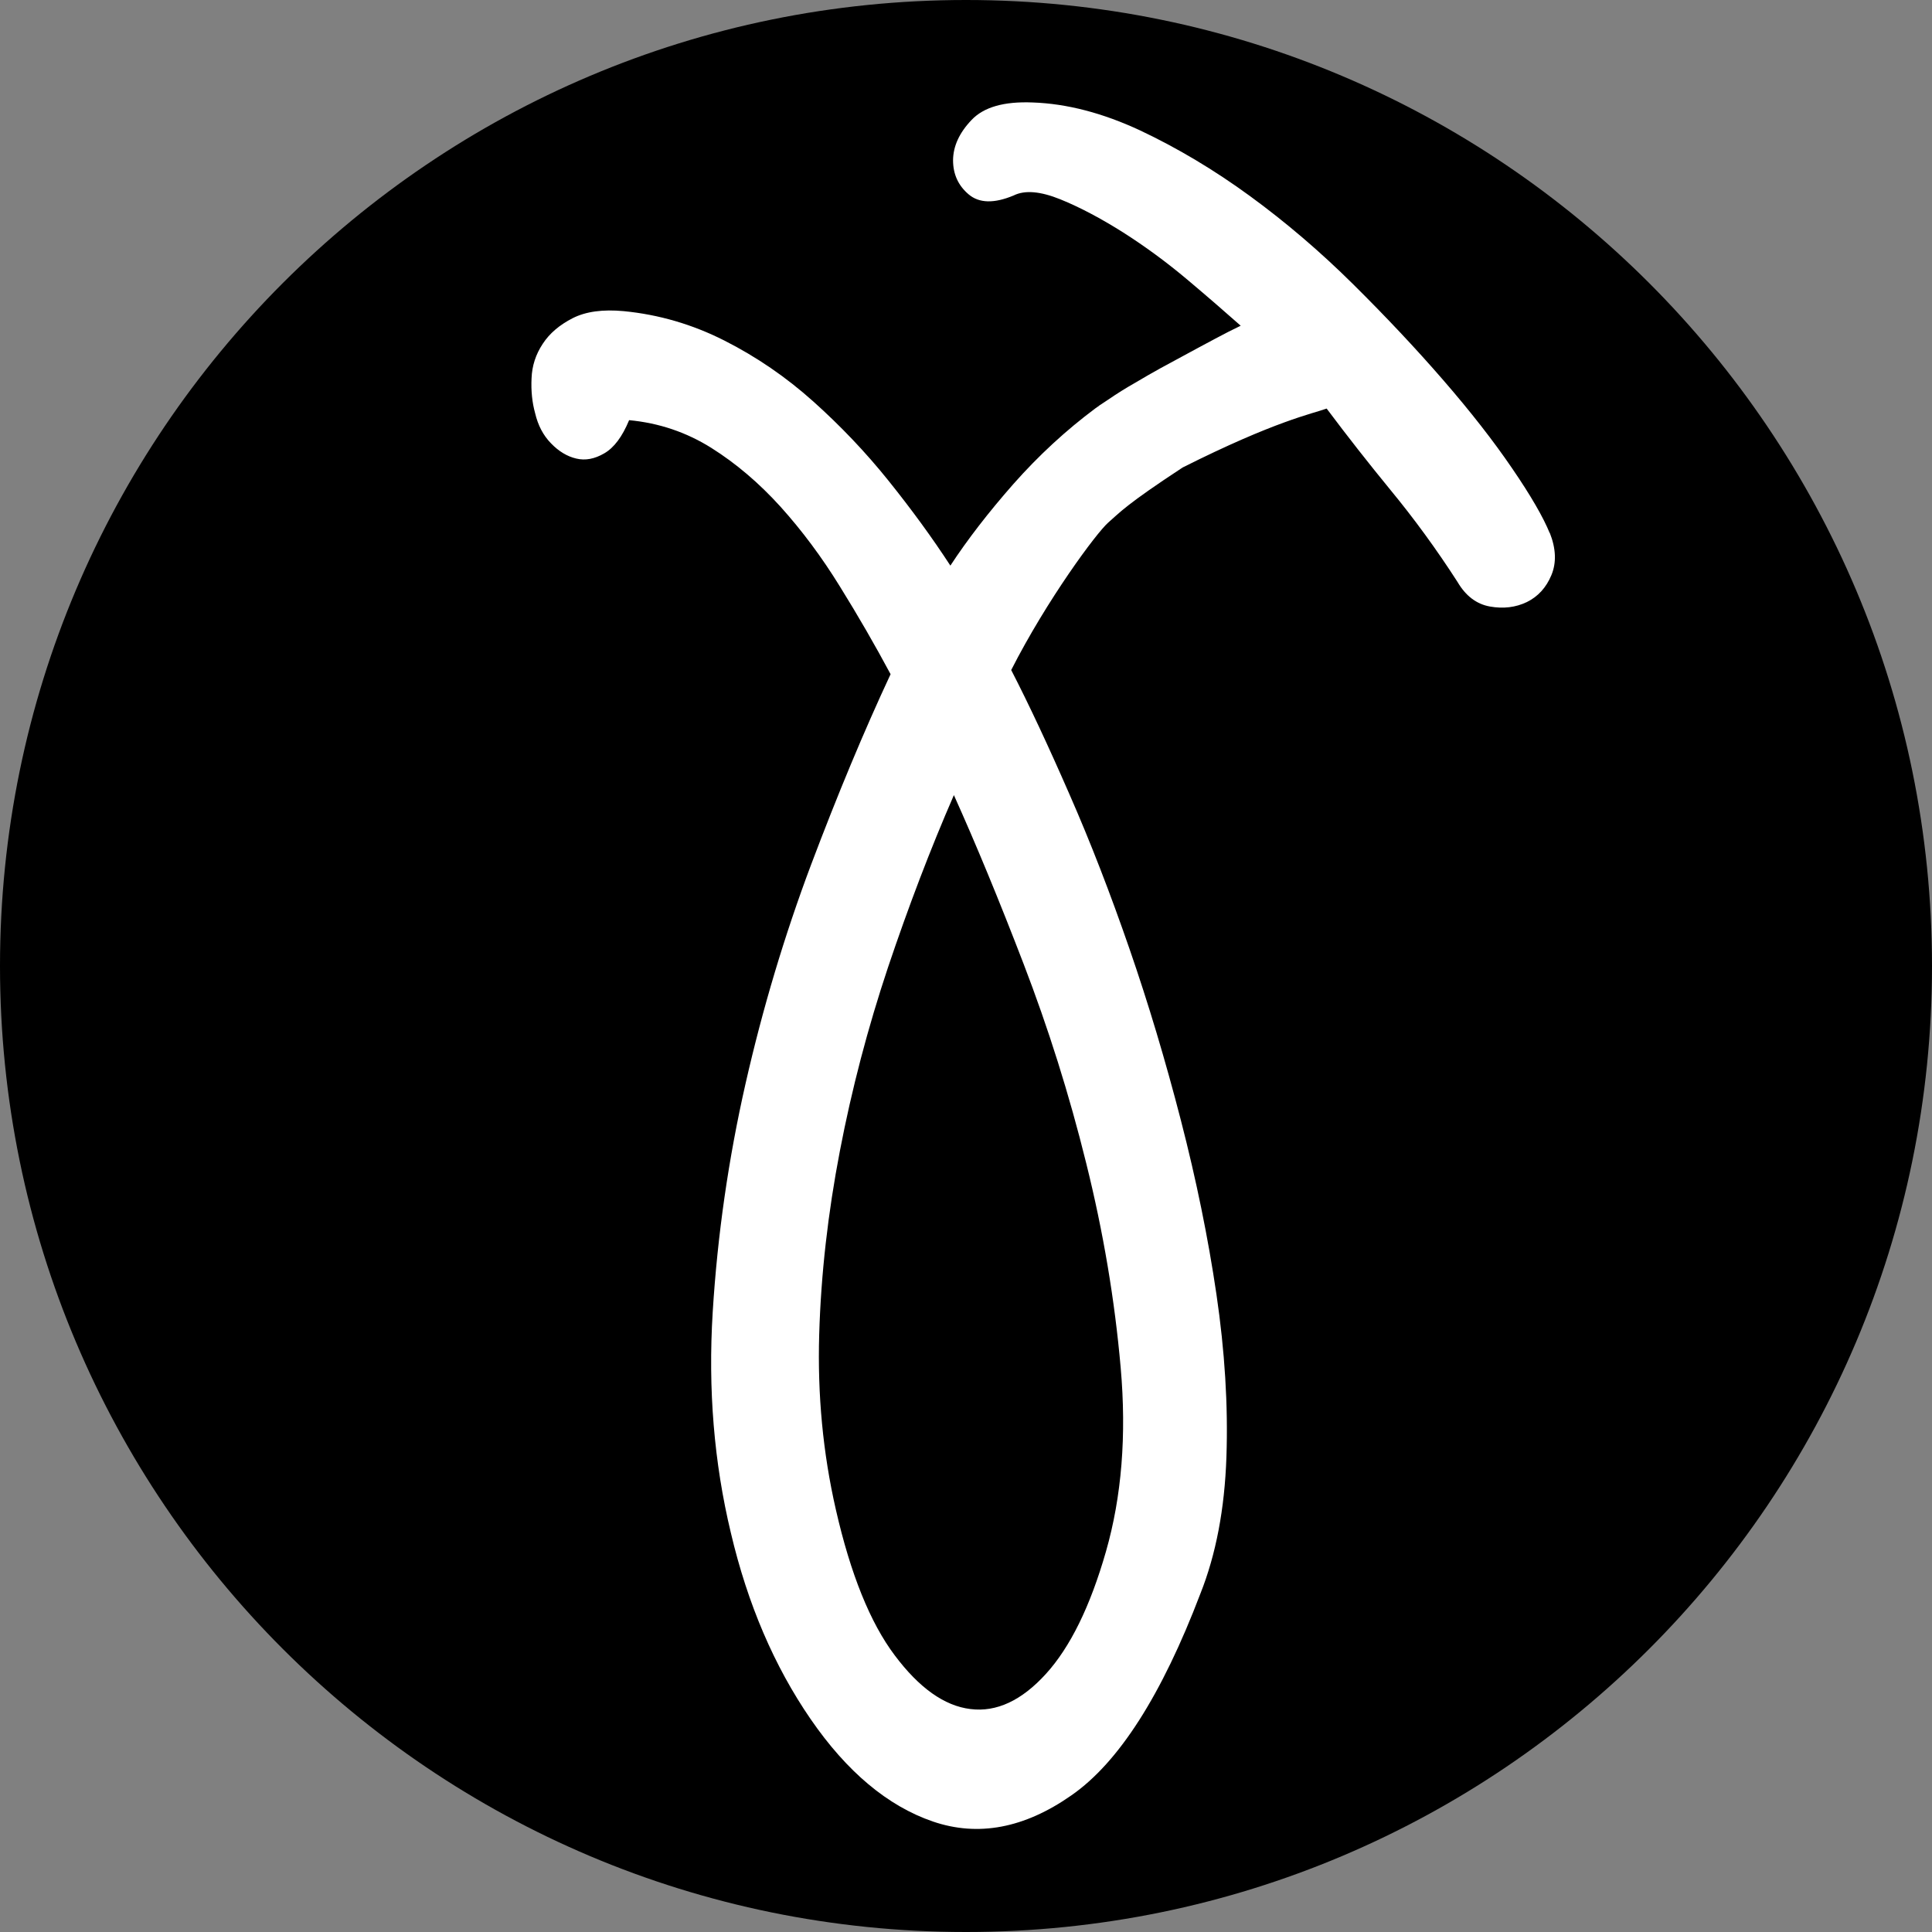 <?xml version="1.0" encoding="UTF-8"?><svg id="uuid-ba1092e4-625d-4fd8-b51c-e956c77aedf4" xmlns="http://www.w3.org/2000/svg" viewBox="0 0 129.9 129.9"><rect x="0" y="0" width="129.9" height="129.9" fill="#808080" stroke="none"/><path d="m64.95,129.9c35.87,0,64.95-29.08,64.95-64.95S100.82,0,64.95,0,0,29.08,0,64.95s29.08,64.95,64.95,64.95"/><path d="m64.14,53.47c1.46,3.24,3.02,7.01,4.68,11.33,1.66,4.32,3.07,8.78,4.21,13.4,1.15,4.62,1.92,9.2,2.32,13.75.4,4.55.07,8.67-.99,12.37-1.06,3.7-2.41,6.44-4.04,8.23-1.63,1.79-3.32,2.58-5.07,2.36-1.75-.21-3.45-1.42-5.09-3.61-1.65-2.19-2.97-5.46-3.96-9.8-.87-3.8-1.24-7.73-1.12-11.78.12-4.06.59-8.17,1.39-12.33.8-4.17,1.88-8.29,3.24-12.36,1.37-4.07,2.84-7.93,4.43-11.58m40.06-17.6c-.43-1.06-1.27-2.52-2.53-4.36-1.26-1.85-2.8-3.82-4.62-5.92-1.82-2.1-3.84-4.25-6.06-6.45-2.22-2.2-4.54-4.18-6.95-5.94-2.41-1.76-4.88-3.23-7.38-4.41-2.51-1.17-4.92-1.8-7.22-1.88-1.93-.08-3.3.31-4.12,1.18-.82.86-1.23,1.76-1.24,2.7,0,.93.34,1.7,1.05,2.3.71.6,1.72.62,3.03.07.75-.37,1.79-.28,3.13.26,1.33.54,2.74,1.29,4.23,2.23,1.49.95,2.92,2,4.31,3.17,1.33,1.12,2.61,2.23,3.59,3.1-.25.12-.53.26-.83.41-.99.51-2.82,1.5-4.55,2.44-.58.32-1.15.65-1.67.96-.64.36-1.28.76-1.92,1.2-.35.23-.56.37-.56.37,0,0,.01,0,.01,0-.08.05-.15.1-.23.16-2,1.49-3.84,3.19-5.53,5.1-1.69,1.92-3.1,3.75-4.24,5.49-1.23-1.89-2.62-3.79-4.16-5.71-1.54-1.92-3.23-3.69-5.06-5.33-1.83-1.64-3.82-3-5.97-4.09-2.15-1.09-4.41-1.75-6.77-1.98-1.4-.13-2.54.02-3.43.47-.88.45-1.56,1.02-2.02,1.73-.47.71-.72,1.48-.75,2.32-.04.84.04,1.62.24,2.34.19.81.54,1.49,1.07,2.03.52.54,1.09.88,1.69,1.02.61.15,1.24.03,1.89-.35.66-.38,1.21-1.12,1.67-2.23,2.02.19,3.86.82,5.52,1.86,1.67,1.05,3.22,2.37,4.66,3.96,1.44,1.6,2.77,3.38,3.99,5.36,1.23,1.98,2.36,3.94,3.41,5.9-1.78,3.81-3.56,8.08-5.35,12.82-1.78,4.74-3.25,9.64-4.4,14.7-1.15,5.06-1.89,10.19-2.21,15.37-.32,5.19.09,10.13,1.22,14.84,1.13,4.8,2.92,8.97,5.36,12.52,2.44,3.55,5.19,5.85,8.22,6.89,3.04,1.04,6.15.46,9.32-1.76,3.18-2.21,6.07-6.73,8.67-13.56,1.05-2.64,1.63-5.7,1.75-9.18.12-3.48-.11-7.13-.67-10.94-.56-3.81-1.36-7.71-2.39-11.7-1.03-3.99-2.18-7.84-3.46-11.54-1.28-3.7-2.62-7.17-4.04-10.4-1.41-3.23-2.71-6.01-3.91-8.34,2.4-4.72,5.73-9.22,6.53-9.92.8-.7,1.22-1.22,5-3.7,6.23-3.13,8.71-3.61,9.68-3.96,1.4,1.87,2.83,3.69,4.28,5.46,1.6,1.94,3.11,4.01,4.52,6.2.55.94,1.28,1.49,2.18,1.65.9.16,1.73.06,2.48-.3.75-.37,1.3-.97,1.65-1.81.35-.84.31-1.79-.11-2.85" style="fill:#fff;"/></svg>